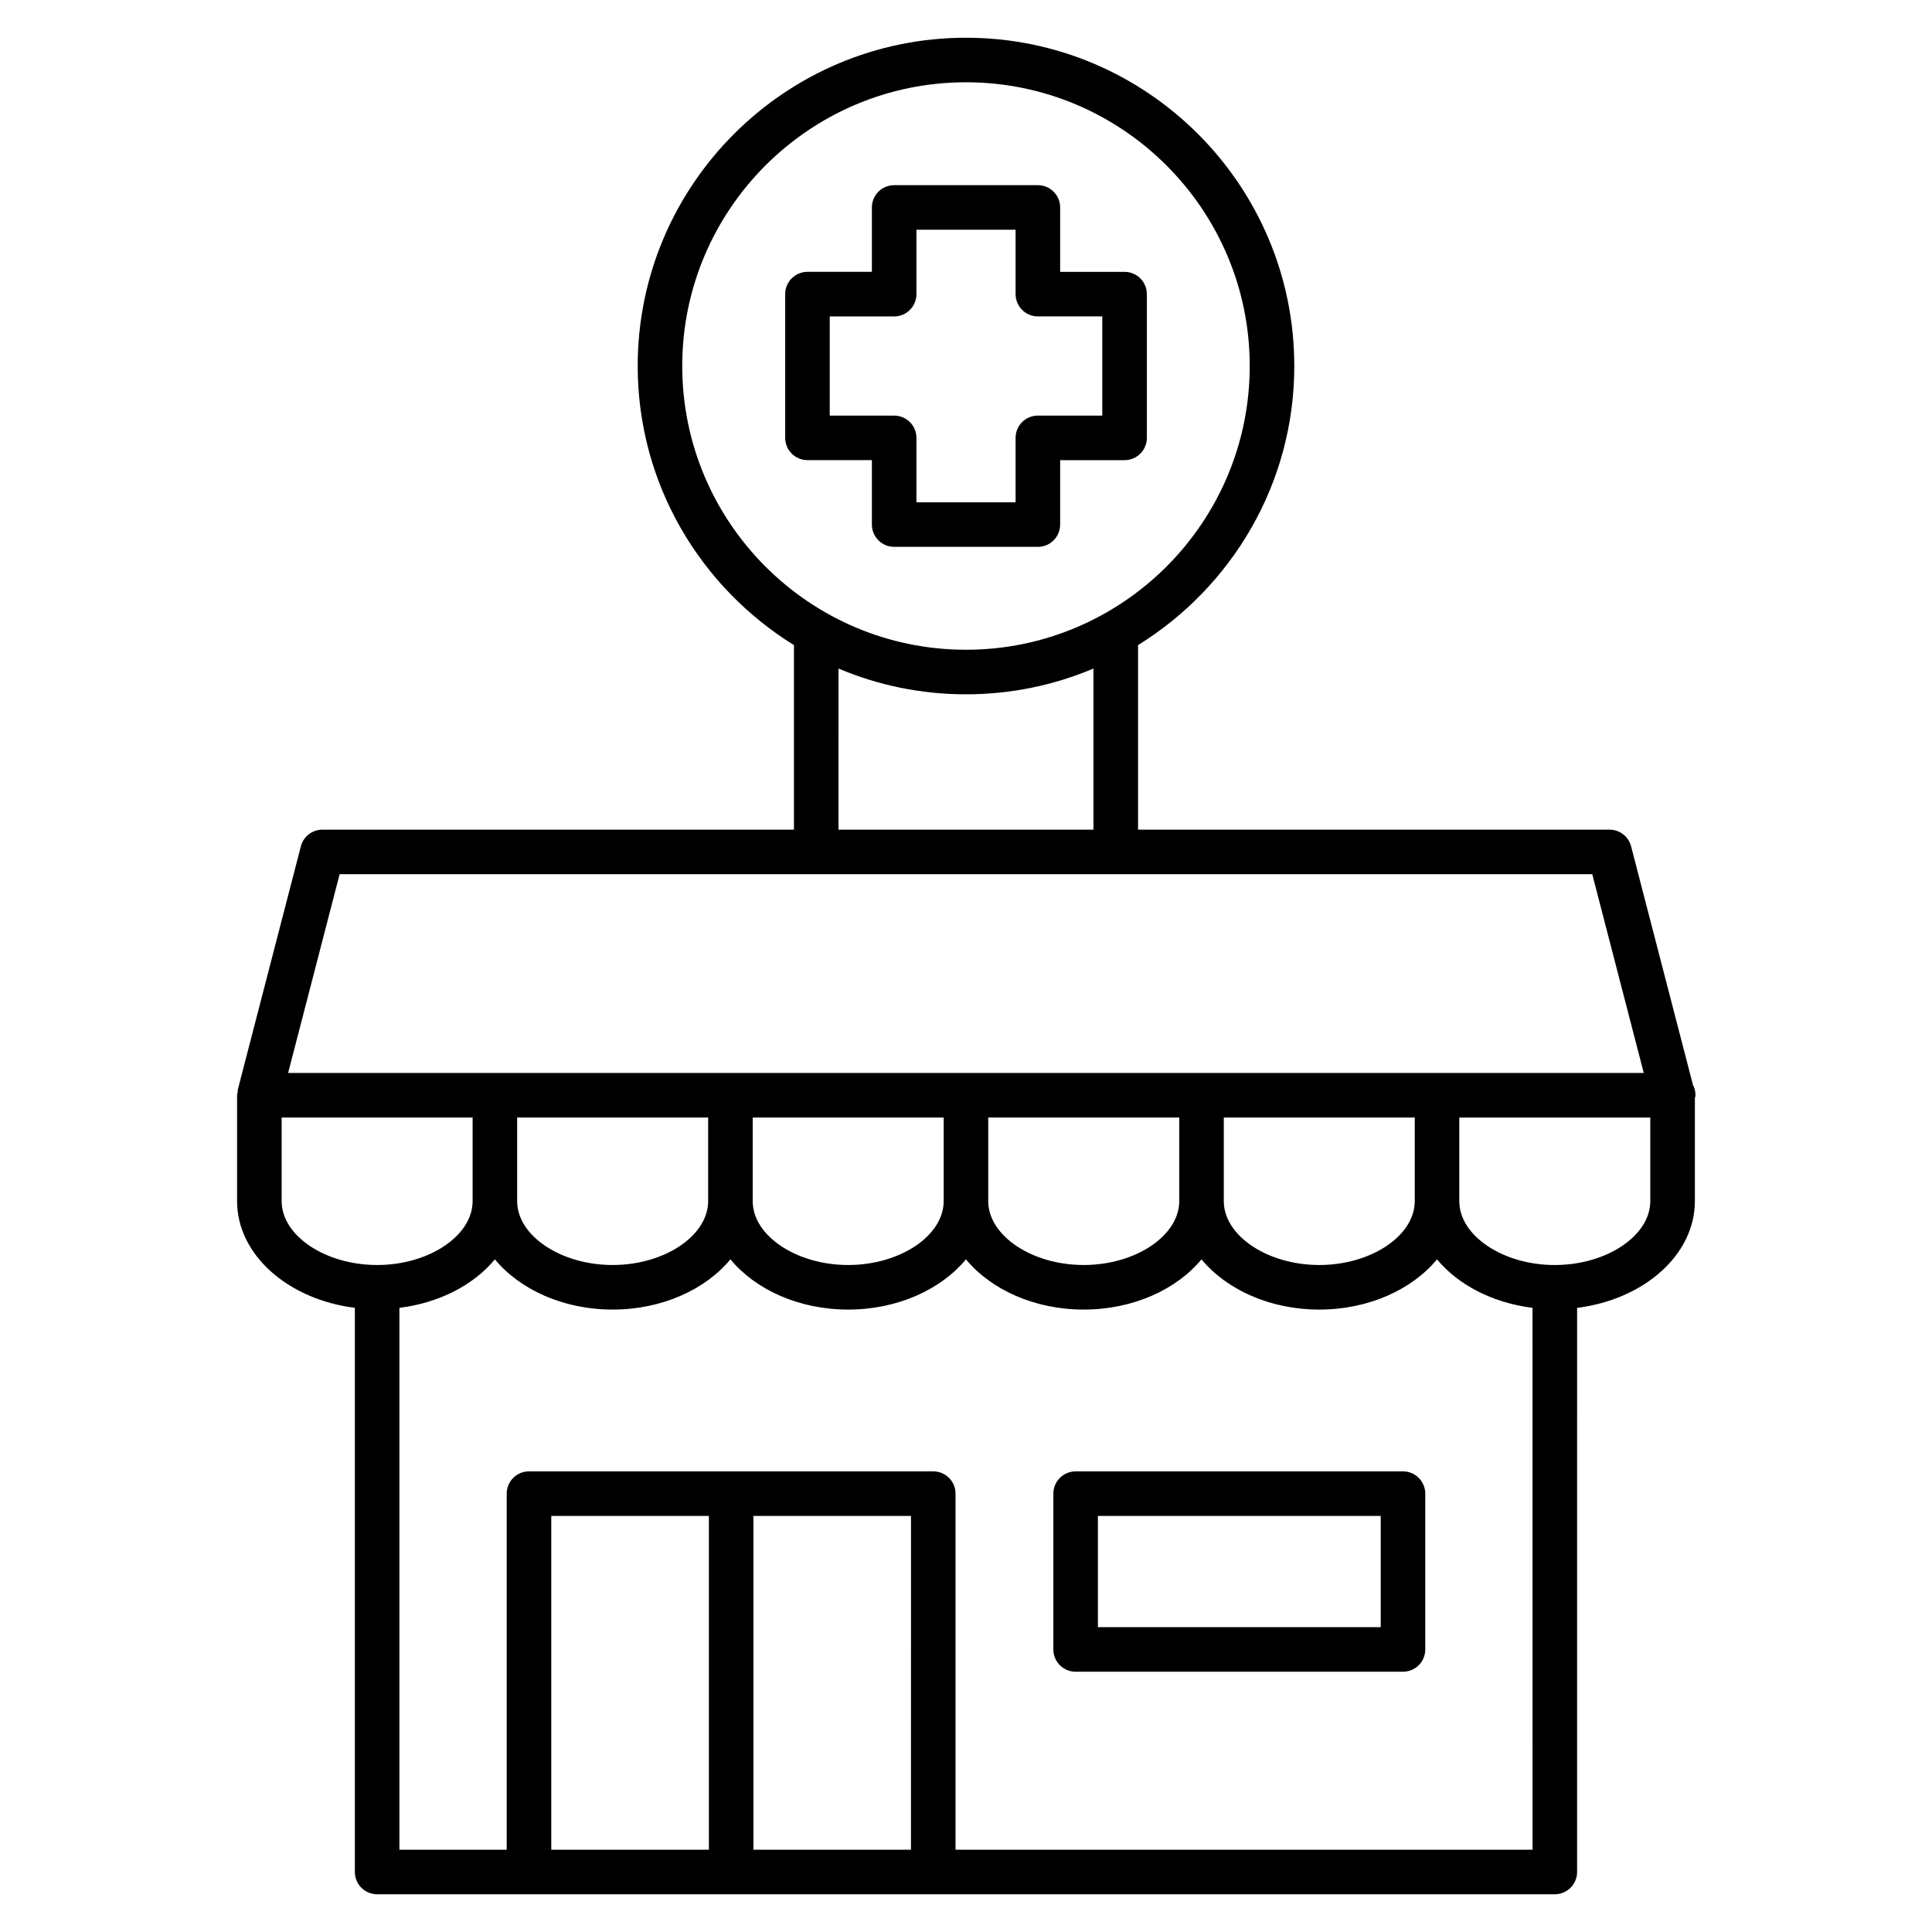 <?xml version="1.0" encoding="UTF-8"?>
<!-- Uploaded to: ICON Repo, www.svgrepo.com, Generator: ICON Repo Mixer Tools -->
<svg fill="#000000" width="800px" height="800px" version="1.1" viewBox="144 144 512 512" xmlns="http://www.w3.org/2000/svg">
 <g>
  <path d="m593.32 434.26c0-0.992-0.234-1.922-0.668-2.738l-16.391-63.227c-0.668-2.606-3.023-4.426-5.715-4.426h-124.95v-48.91c24.789-15.352 41.406-42.715 41.406-73.957 0-47.973-39.031-87.004-87-87.004-47.973 0-87.004 39.031-87.004 87.004 0 31.242 16.609 58.613 41.406 73.957v48.91h-124.96c-2.691 0-5.039 1.82-5.715 4.426l-16.711 64.48c-0.055 0.203 0.016 0.426-0.016 0.629-0.047 0.293-0.172 0.551-0.172 0.852v28.047c0 14.281 13.562 26.078 31.211 28.285v149.51c0 3.258 2.644 5.902 5.902 5.902h312.1c3.258 0 5.902-2.644 5.902-5.902l0.004-149.5c17.648-2.203 31.211-13.996 31.211-28.285v-27.293c0.043-0.258 0.16-0.488 0.16-0.754zm-268.52-193.26c0-41.461 33.73-75.195 75.195-75.195 41.461 0 75.195 33.73 75.195 75.195-0.004 41.461-33.734 75.191-75.195 75.191-41.465 0-75.195-33.73-75.195-75.191zm41.406 80.168c10.391 4.402 21.812 6.832 33.785 6.832s23.395-2.434 33.785-6.832v42.699h-67.566l0.004-42.699zm-132.2 54.508h331.96l13.648 52.672-359.26-0.004zm47.043 64.484h50.617v22.145c0 9.18-11.586 16.934-25.309 16.934-13.723 0-25.309-7.754-25.309-16.934zm62.426 0h50.609v22.145c0 9.18-11.586 16.934-25.309 16.934-13.715 0-25.301-7.754-25.301-16.934zm62.418 0h50.617v22.145c0 9.18-11.594 16.934-25.309 16.934-13.715 0-25.309-7.754-25.309-16.934zm62.426 0h50.609v22.145c0 9.18-11.586 16.934-25.301 16.934-13.715 0-25.309-7.754-25.309-16.934zm-249.68 22.145v-22.145h50.609v22.145c0 9.18-11.586 16.934-25.301 16.934-13.723 0-25.309-7.754-25.309-16.934zm71.453 171.89v-88.457h41.77v88.457zm53.57 0v-88.457h41.762l-0.004 88.457zm53.566 0v-94.363c0-3.258-2.644-5.902-5.902-5.902h-107.14c-3.258 0-5.902 2.644-5.902 5.902v94.363h-28.434v-143.6c10.629-1.332 19.719-6.102 25.301-12.855 6.606 7.981 18.09 13.312 31.211 13.312 13.121 0 24.609-5.336 31.211-13.312 6.598 7.981 18.082 13.312 31.203 13.312s24.609-5.336 31.211-13.312c6.606 7.981 18.09 13.312 31.211 13.312s24.609-5.336 31.211-13.312c6.606 7.981 18.09 13.312 31.211 13.312s24.609-5.336 31.203-13.312c5.59 6.746 14.68 11.523 25.309 12.855l0.012 143.6zm158.81-154.95c-13.715 0-25.309-7.754-25.309-16.934v-22.145h50.617v22.145c0 9.18-11.598 16.934-25.309 16.934z"/>
  <path d="m424.95 283.02v-17.074h17.074c3.258 0 5.902-2.644 5.902-5.902v-38.094c0-3.258-2.644-5.902-5.902-5.902h-17.074v-17.07c0-3.258-2.644-5.902-5.902-5.902h-38.086c-3.258 0-5.902 2.644-5.902 5.902v17.066h-17.074c-3.258 0-5.902 2.644-5.902 5.902v38.094c0 3.258 2.644 5.902 5.902 5.902h17.074v17.074c0 3.258 2.644 5.902 5.902 5.902h38.086c3.258 0.008 5.902-2.641 5.902-5.898zm-11.809-22.977v17.074h-26.277v-17.074c0-3.258-2.644-5.902-5.902-5.902h-17.074v-26.285h17.074c3.258 0 5.902-2.644 5.902-5.902v-17.07h26.277v17.066c0 3.258 2.644 5.902 5.902 5.902h17.074v26.285h-17.074c-3.258 0-5.902 2.644-5.902 5.906z"/>
  <path d="m515.81 533.93h-86.758c-3.258 0-5.902 2.644-5.902 5.902v41.289c0 3.258 2.644 5.902 5.902 5.902h86.758c3.258 0 5.902-2.644 5.902-5.902v-41.289c0-3.258-2.644-5.902-5.902-5.902zm-5.906 41.289h-74.949v-29.48h74.949z"/>
 </g>
</svg>